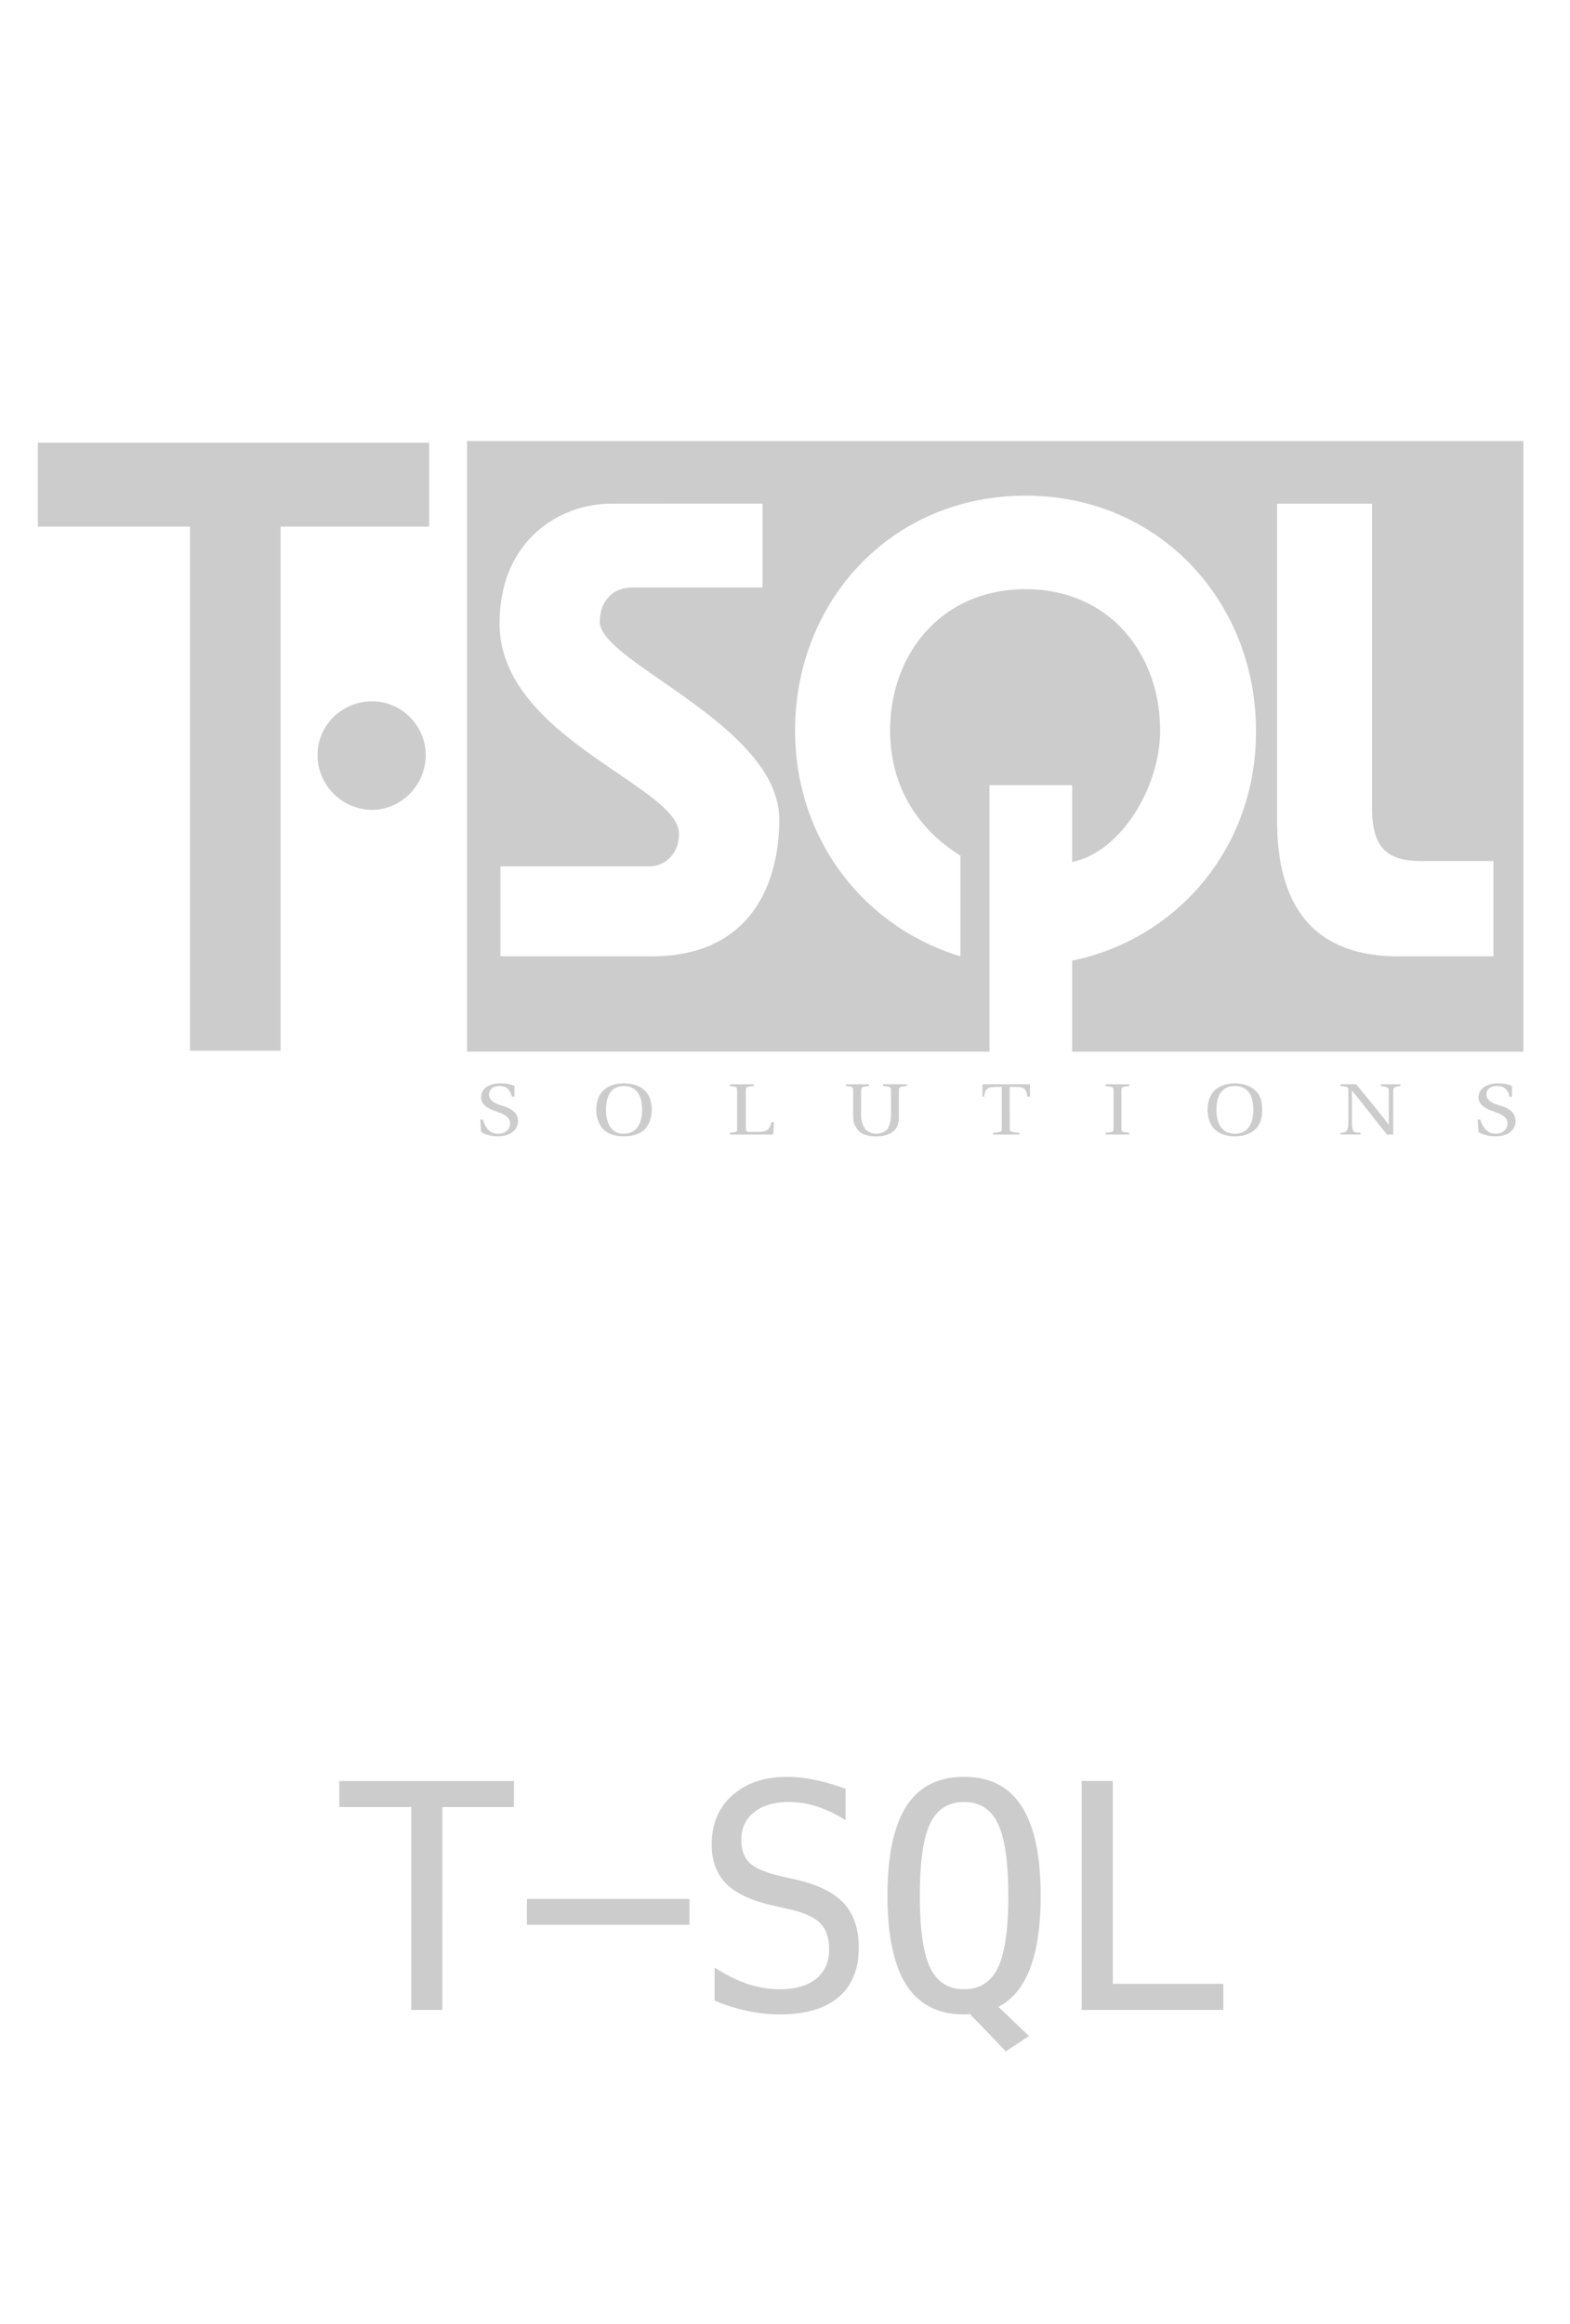 <?xml version="1.0" encoding="UTF-8"?> <svg xmlns="http://www.w3.org/2000/svg" width="50" height="74" fill="none" viewBox="0 0 50 74"><path fill="#CCC" fill-rule="evenodd" d="M13.558 24.045c0 .955-.785 1.742-1.71 1.742a1.75 1.75 0 0 1-1.736-1.742c0-.956.785-1.714 1.737-1.714.924 0 1.708.758 1.708 1.714m1.316 9.44V14.043h33.642v19.444h-14.37V30.59c3.389-.702 5.882-3.652 5.854-7.333 0-4.074-3.053-7.474-7.339-7.474-4.313 0-7.339 3.4-7.339 7.474 0 3.54 2.27 6.294 5.266 7.193v-3.203c-1.569-.984-2.24-2.445-2.24-3.99 0-2.416 1.625-4.496 4.313-4.496 2.689 0 4.286 2.08 4.286 4.496 0 1.883-1.317 3.906-2.801 4.187V25h-2.634v8.486zm4.594-17.448c-1.625 0-3.557 1.152-3.557 3.821 0 3.625 5.714 5.17 5.714 6.688 0 .618-.42 1.04-.953 1.04h-4.734v2.865h4.818c3.166 0 4.062-2.332 4.062-4.355 0-3.007-5.714-5.002-5.714-6.294 0-.59.336-1.096 1.064-1.096h4.118v-2.67zm21.204 0v10.087c0 3.175 1.569 4.327 3.866 4.327h3.025v-3.035h-2.297c-1.036 0-1.568-.365-1.568-1.686v-9.693z" clip-rule="evenodd"></path><path fill="#CCC" fill-rule="evenodd" d="M6.05 16.768H1.205v-2.67h12.464v2.67H8.936v16.69H6.05zm9.244 18.881h.084c.084.281.224.45.476.45s.392-.14.392-.337-.252-.31-.364-.338l-.056-.028c-.28-.084-.504-.225-.504-.45 0-.309.28-.45.616-.45.168 0 .364.03.448.085v.338h-.084c-.056-.225-.168-.338-.392-.338s-.336.113-.336.28c0 .141.14.254.308.31l.084.028c.308.085.532.225.532.506 0 .225-.196.478-.644.478-.196 0-.42-.056-.532-.14zm5.238-.927c.14.14.224.337.224.618 0 .253-.084.478-.224.619-.14.14-.364.224-.672.224-.28 0-.504-.084-.644-.224s-.225-.366-.225-.619c0-.281.084-.478.225-.618.14-.14.364-.225.644-.225.308 0 .532.085.672.225m-1.232.618c0 .337.112.76.56.76.476 0 .588-.422.588-.76 0-.365-.112-.758-.588-.758-.448 0-.56.393-.56.758m4.454.506c0 .112 0 .169.056.196h.28c.28 0 .42-.028.476-.309h.084l-.028.394H23.25v-.056c.224-.029.224-.029.224-.14v-1.18c0-.142 0-.142-.224-.17v-.055h.756v.056c-.252.027-.252.027-.252.168zm5.125-1.32v.055c-.251.028-.251.028-.251.169v.787a.9.9 0 0 1-.056.337c-.14.253-.42.31-.673.31-.252 0-.532-.057-.644-.31-.056-.056-.084-.197-.084-.337v-.787c0-.14 0-.14-.224-.169v-.056h.728v.056c-.224.028-.252.028-.252.169v.759a.72.72 0 0 0 .14.45c.084.083.196.14.336.14.169 0 .28-.057.364-.14a.96.96 0 0 0 .113-.45v-.76c0-.14 0-.14-.253-.168v-.056zm3.278 1.404c0 .112.028.112.308.14v.057h-.84v-.056c.28-.029.28-.029.28-.14v-1.322h-.14c-.337 0-.393.057-.42.31h-.056v-.394H32.8v.394h-.084c-.028-.253-.084-.31-.392-.31h-.169zm3.558 0c0 .112 0 .112.251.14v.057h-.756v-.056c.252-.029.252-.029.252-.14v-1.18c0-.142 0-.142-.252-.17v-.055h.756v.056c-.252.027-.252.027-.252.168zm4.257-1.208c.168.14.224.337.224.618 0 .253-.056.478-.224.619-.14.14-.364.224-.644.224s-.505-.084-.645-.224-.224-.366-.224-.619c0-.281.084-.478.224-.618s.364-.225.645-.225c.28 0 .504.085.644.225m-1.232.618c0 .337.112.76.588.76s.588-.422.588-.76c0-.365-.112-.758-.588-.758s-.588.393-.588.758m4.453-.815c.336.421.7.843 1.037 1.293v-1.124c-.028-.085-.084-.085-.252-.113v-.056h.616v.056c-.14.028-.196.028-.224.113v1.433h-.196c-.364-.45-.729-.928-1.12-1.405v.955c0 .112 0 .197.028.281 0 .084.084.112.252.112v.056h-.645v-.056c.14 0 .197-.028.224-.112.029-.084.029-.169.029-.281v-.928c0-.14 0-.14-.252-.168v-.056zm3.866 1.124h.084c.084.281.252.45.476.45.252 0 .392-.14.392-.337s-.252-.31-.364-.338l-.056-.028c-.28-.084-.504-.225-.504-.45 0-.309.308-.45.616-.45.169 0 .365.03.449.085v.338h-.084c-.029-.225-.169-.338-.393-.338-.223 0-.336.113-.336.28 0 .141.14.254.336.31l.084.028c.309.085.505.225.505.506 0 .225-.169.478-.645.478-.196 0-.42-.056-.532-.14z" clip-rule="evenodd"></path><path fill="#CCC" d="M10.806 56.71h5.562v.83h-2.28V64h-.992v-6.46h-2.29zm5.974 3.755h5.176v.825H16.78zm10.149-3.506v1.001q-.449-.288-.904-.435a2.9 2.9 0 0 0-.908-.146q-.698 0-1.103.327-.405.322-.406.874 0 .483.264.737.27.255.996.425l.518.117q1.024.24 1.494.752.468.513.469 1.397 0 1.04-.645 1.587t-1.875.547q-.513 0-1.03-.113a5.6 5.6 0 0 1-1.04-.327v-1.05q.56.357 1.06.523.503.165 1.01.166.747 0 1.162-.332.415-.337.415-.938 0-.547-.288-.835-.283-.288-.991-.444l-.527-.122q-1.017-.23-1.475-.693-.459-.465-.459-1.246 0-.975.654-1.562.66-.59 1.748-.59.42 0 .884.097.464.093.977.283m3.962 7.173q-.034 0-.098.005l-.102.005q-1.221 0-1.826-.938-.6-.937-.601-2.842 0-1.909.6-2.846.606-.938 1.837-.938 1.235 0 1.835.938.606.938.606 2.846 0 1.436-.337 2.315-.332.873-1.01 1.225l.976.928-.738.488zm1.22-3.77q0-1.606-.331-2.295-.328-.688-1.08-.688-.746 0-1.079.688-.327.69-.327 2.295 0 1.602.327 2.29.333.69 1.08.689.75 0 1.079-.684.332-.688.332-2.295m2.337-3.652h.991v6.46h3.52V64h-4.511z"></path></svg> 